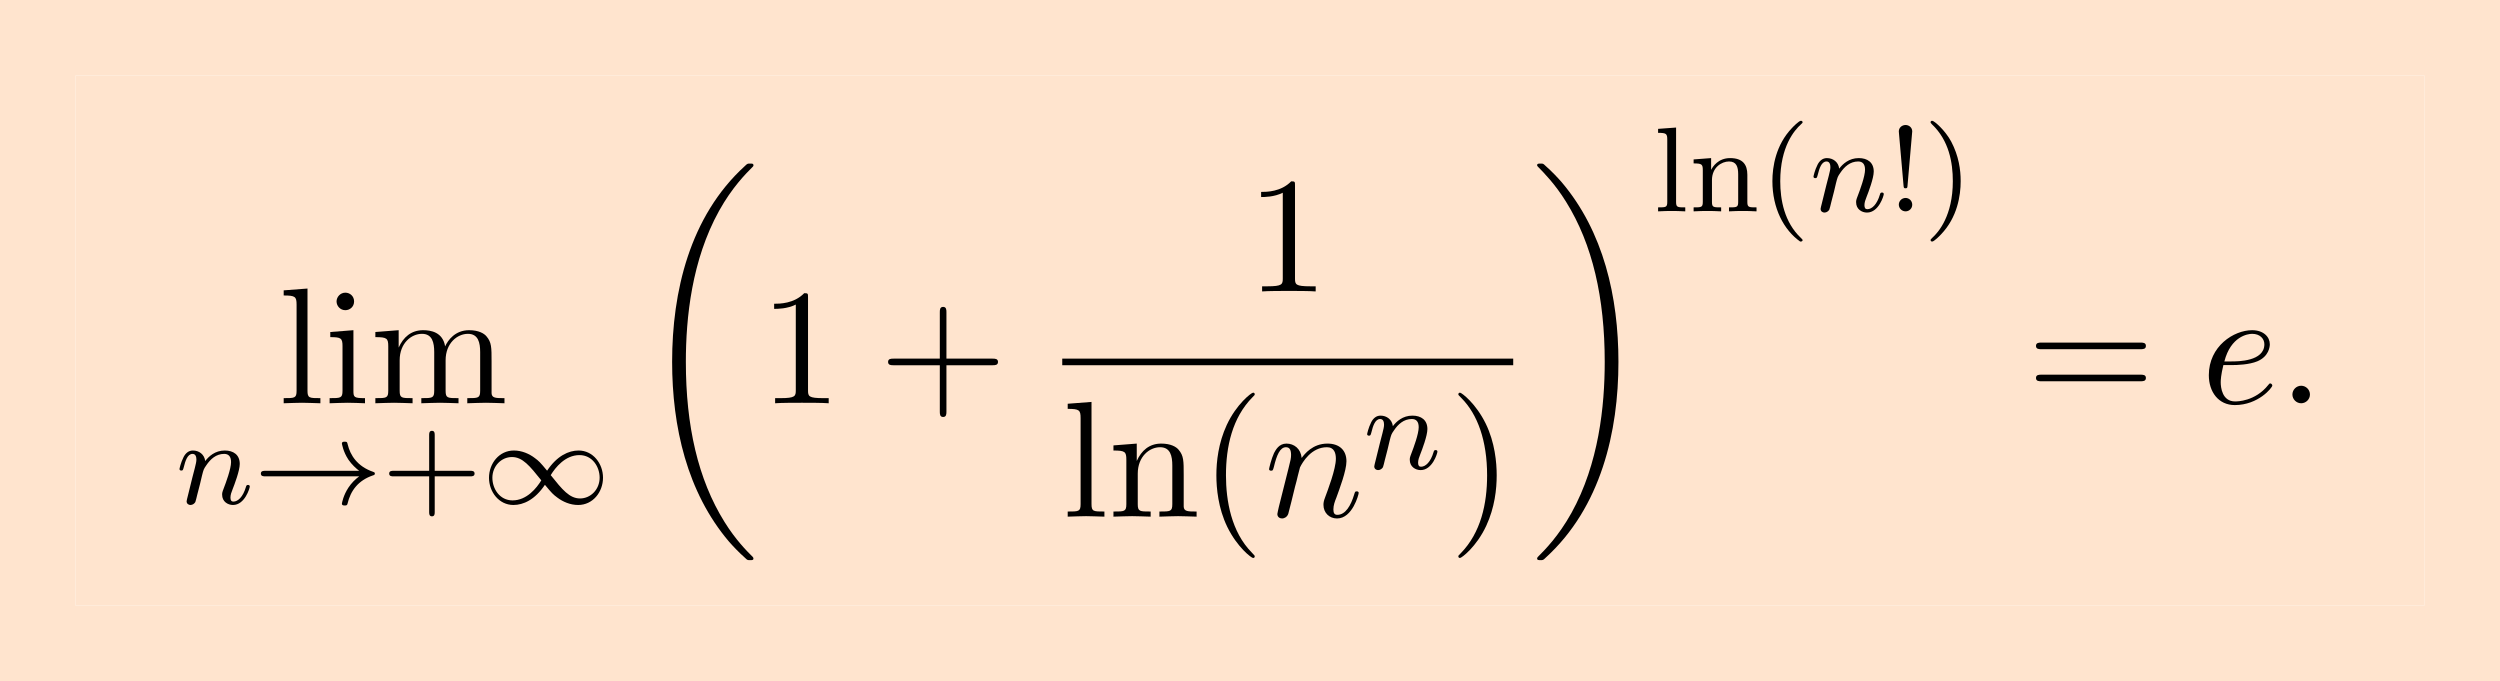 <?xml version='1.0' encoding='UTF-8'?>
<!-- This file was generated by dvisvgm 2.13.3 -->
<svg version='1.1' xmlns='http://www.w3.org/2000/svg' xmlns:xlink='http://www.w3.org/1999/xlink' width='164.98pt' height='44.945pt' viewBox='150.636 69.738 164.98 44.945'>
<defs>
<path id='g3-58' d='M2.095-.578C2.095-.895 1.833-1.156 1.516-1.156S.938-.895 .938-.578S1.2 0 1.516 0S2.095-.262 2.095-.578Z'/>
<path id='g3-101' d='M2.04-2.52C2.356-2.52 3.164-2.542 3.709-2.771C4.473-3.098 4.527-3.742 4.527-3.895C4.527-4.375 4.113-4.822 3.36-4.822C2.149-4.822 .502-3.764 .502-1.855C.502-.742 1.145 .12 2.215 .12C3.775 .12 4.691-1.036 4.691-1.167C4.691-1.233 4.625-1.309 4.56-1.309C4.505-1.309 4.484-1.287 4.418-1.2C3.556-.12 2.367-.12 2.236-.12C1.385-.12 1.287-1.036 1.287-1.385C1.287-1.516 1.298-1.855 1.462-2.52H2.04ZM1.527-2.76C1.953-4.418 3.076-4.582 3.36-4.582C3.873-4.582 4.167-4.265 4.167-3.895C4.167-2.76 2.422-2.76 1.975-2.76H1.527Z'/>
<path id='g3-110' d='M.96-.644C.927-.48 .862-.229 .862-.175C.862 .022 1.015 .12 1.178 .12C1.309 .12 1.505 .033 1.582-.185C1.593-.207 1.724-.72 1.789-.993L2.029-1.975C2.095-2.215 2.16-2.455 2.215-2.705C2.258-2.891 2.345-3.207 2.356-3.251C2.52-3.589 3.098-4.582 4.135-4.582C4.625-4.582 4.724-4.178 4.724-3.818C4.724-3.142 4.189-1.745 4.015-1.276C3.916-1.025 3.905-.895 3.905-.775C3.905-.262 4.287 .12 4.8 .12C5.825 .12 6.229-1.473 6.229-1.56C6.229-1.669 6.131-1.669 6.098-1.669C5.989-1.669 5.989-1.636 5.935-1.473C5.716-.731 5.356-.12 4.822-.12C4.636-.12 4.56-.229 4.56-.48C4.56-.753 4.658-1.015 4.756-1.255C4.964-1.833 5.422-3.033 5.422-3.655C5.422-4.385 4.953-4.822 4.167-4.822C3.185-4.822 2.651-4.124 2.465-3.873C2.411-4.484 1.964-4.822 1.462-4.822S.753-4.396 .644-4.2C.469-3.829 .316-3.185 .316-3.142C.316-3.033 .425-3.033 .447-3.033C.556-3.033 .567-3.044 .633-3.284C.818-4.058 1.036-4.582 1.429-4.582C1.647-4.582 1.767-4.44 1.767-4.08C1.767-3.851 1.735-3.731 1.593-3.164L.96-.644Z'/>
<path id='g2-110' d='M1.594-1.307C1.618-1.427 1.698-1.73 1.722-1.849C1.833-2.279 1.833-2.287 2.016-2.55C2.279-2.941 2.654-3.292 3.188-3.292C3.475-3.292 3.642-3.124 3.642-2.75C3.642-2.311 3.308-1.403 3.156-1.012C3.053-.749 3.053-.701 3.053-.598C3.053-.143 3.427 .08 3.77 .08C4.551 .08 4.878-1.036 4.878-1.14C4.878-1.219 4.814-1.243 4.758-1.243C4.663-1.243 4.647-1.188 4.623-1.108C4.431-.454 4.097-.143 3.794-.143C3.666-.143 3.602-.223 3.602-.406S3.666-.765 3.746-.964C3.866-1.267 4.216-2.184 4.216-2.63C4.216-3.228 3.802-3.515 3.228-3.515C2.582-3.515 2.168-3.124 1.937-2.821C1.881-3.26 1.53-3.515 1.124-3.515C.837-3.515 .638-3.332 .51-3.084C.319-2.71 .239-2.311 .239-2.295C.239-2.224 .295-2.192 .359-2.192C.462-2.192 .47-2.224 .526-2.431C.622-2.821 .765-3.292 1.1-3.292C1.307-3.292 1.355-3.092 1.355-2.917C1.355-2.774 1.315-2.622 1.251-2.359C1.235-2.295 1.116-1.825 1.084-1.714L.789-.518C.757-.399 .709-.199 .709-.167C.709 .016 .861 .08 .964 .08C1.108 .08 1.227-.016 1.283-.112C1.307-.159 1.371-.43 1.411-.598L1.594-1.307Z'/>
<path id='g1-33' d='M6.958-1.809C6.687-1.61 6.44-1.355 6.249-1.068C5.906-.55 5.818-.04 5.818-.008C5.818 .112 5.93 .112 6.001 .112C6.089 .112 6.161 .112 6.185 .008C6.392-.877 6.902-1.546 7.867-1.873C7.93-1.889 7.994-1.913 7.994-1.993S7.922-2.096 7.89-2.104C6.83-2.463 6.368-3.212 6.201-3.913C6.161-4.073 6.161-4.097 6.001-4.097C5.93-4.097 5.818-4.097 5.818-3.977C5.818-3.961 5.898-3.435 6.249-2.909C6.48-2.574 6.759-2.327 6.958-2.176H.773C.646-2.176 .47-2.176 .47-1.993S.646-1.809 .773-1.809H6.958Z'/>
<path id='g1-49' d='M4.304-2.184C3.834-2.75 3.77-2.813 3.491-3.021C3.124-3.3 2.638-3.515 2.112-3.515C1.14-3.515 .47-2.662 .47-1.714C.47-.781 1.132 .08 2.08 .08C2.734 .08 3.499-.263 4.16-1.251C4.631-.685 4.694-.622 4.973-.414C5.34-.135 5.826 .08 6.352 .08C7.325 .08 7.994-.773 7.994-1.722C7.994-2.654 7.333-3.515 6.384-3.515C5.731-3.515 4.965-3.172 4.304-2.184ZM4.543-1.889C4.846-2.391 5.499-3.212 6.44-3.212C7.293-3.212 7.771-2.439 7.771-1.722C7.771-.948 7.181-.351 6.48-.351S5.308-.933 4.543-1.889ZM3.921-1.546C3.618-1.044 2.965-.223 2.024-.223C1.172-.223 .693-.996 .693-1.714C.693-2.487 1.283-3.084 1.985-3.084S3.156-2.503 3.921-1.546Z'/>
<path id='g5-40' d='M3.611 2.618C3.611 2.585 3.611 2.564 3.425 2.378C2.062 1.004 1.713-1.058 1.713-2.727C1.713-4.625 2.127-6.524 3.469-7.887C3.611-8.018 3.611-8.04 3.611-8.073C3.611-8.149 3.567-8.182 3.502-8.182C3.393-8.182 2.411-7.44 1.767-6.055C1.211-4.855 1.08-3.644 1.08-2.727C1.08-1.876 1.2-.556 1.8 .676C2.455 2.018 3.393 2.727 3.502 2.727C3.567 2.727 3.611 2.695 3.611 2.618Z'/>
<path id='g5-41' d='M3.153-2.727C3.153-3.578 3.033-4.898 2.433-6.131C1.778-7.473 .84-8.182 .731-8.182C.665-8.182 .622-8.138 .622-8.073C.622-8.04 .622-8.018 .829-7.822C1.898-6.742 2.52-5.007 2.52-2.727C2.52-.862 2.116 1.058 .764 2.433C.622 2.564 .622 2.585 .622 2.618C.622 2.684 .665 2.727 .731 2.727C.84 2.727 1.822 1.985 2.465 .6C3.022-.6 3.153-1.811 3.153-2.727Z'/>
<path id='g5-43' d='M4.462-2.509H7.505C7.658-2.509 7.865-2.509 7.865-2.727S7.658-2.945 7.505-2.945H4.462V-6C4.462-6.153 4.462-6.36 4.244-6.36S4.025-6.153 4.025-6V-2.945H.971C.818-2.945 .611-2.945 .611-2.727S.818-2.509 .971-2.509H4.025V.545C4.025 .698 4.025 .905 4.244 .905S4.462 .698 4.462 .545V-2.509Z'/>
<path id='g5-49' d='M3.207-6.982C3.207-7.244 3.207-7.265 2.956-7.265C2.28-6.567 1.32-6.567 .971-6.567V-6.229C1.189-6.229 1.833-6.229 2.4-6.513V-.862C2.4-.469 2.367-.338 1.385-.338H1.036V0C1.418-.033 2.367-.033 2.804-.033S4.189-.033 4.571 0V-.338H4.222C3.24-.338 3.207-.458 3.207-.862V-6.982Z'/>
<path id='g5-61' d='M7.495-3.567C7.658-3.567 7.865-3.567 7.865-3.785S7.658-4.004 7.505-4.004H.971C.818-4.004 .611-4.004 .611-3.785S.818-3.567 .982-3.567H7.495ZM7.505-1.451C7.658-1.451 7.865-1.451 7.865-1.669S7.658-1.887 7.495-1.887H.982C.818-1.887 .611-1.887 .611-1.669S.818-1.451 .971-1.451H7.505Z'/>
<path id='g5-105' d='M1.931-4.822L.404-4.702V-4.364C1.113-4.364 1.211-4.298 1.211-3.764V-.829C1.211-.338 1.091-.338 .36-.338V0C.709-.011 1.298-.033 1.56-.033C1.942-.033 2.324-.011 2.695 0V-.338C1.975-.338 1.931-.393 1.931-.818V-4.822ZM1.975-6.72C1.975-7.069 1.702-7.298 1.396-7.298C1.058-7.298 .818-7.004 .818-6.72C.818-6.425 1.058-6.142 1.396-6.142C1.702-6.142 1.975-6.371 1.975-6.72Z'/>
<path id='g5-108' d='M1.931-7.571L.36-7.451V-7.113C1.124-7.113 1.211-7.036 1.211-6.502V-.829C1.211-.338 1.091-.338 .36-.338V0C.72-.011 1.298-.033 1.571-.033S2.378-.011 2.782 0V-.338C2.051-.338 1.931-.338 1.931-.829V-7.571Z'/>
<path id='g5-109' d='M1.2-3.753V-.829C1.2-.338 1.08-.338 .349-.338V0C.731-.011 1.287-.033 1.582-.033C1.865-.033 2.433-.011 2.804 0V-.338C2.073-.338 1.953-.338 1.953-.829V-2.836C1.953-3.971 2.727-4.582 3.425-4.582C4.113-4.582 4.233-3.993 4.233-3.371V-.829C4.233-.338 4.113-.338 3.382-.338V0C3.764-.011 4.32-.033 4.615-.033C4.898-.033 5.465-.011 5.836 0V-.338C5.105-.338 4.985-.338 4.985-.829V-2.836C4.985-3.971 5.76-4.582 6.458-4.582C7.145-4.582 7.265-3.993 7.265-3.371V-.829C7.265-.338 7.145-.338 6.415-.338V0C6.796-.011 7.353-.033 7.647-.033C7.931-.033 8.498-.011 8.869 0V-.338C8.302-.338 8.029-.338 8.018-.665V-2.749C8.018-3.687 8.018-4.025 7.68-4.418C7.527-4.604 7.167-4.822 6.535-4.822C5.618-4.822 5.138-4.167 4.953-3.753C4.8-4.702 3.993-4.822 3.502-4.822C2.705-4.822 2.193-4.353 1.887-3.676V-4.822L.349-4.702V-4.364C1.113-4.364 1.2-4.287 1.2-3.753Z'/>
<path id='g5-110' d='M1.2-3.753V-.829C1.2-.338 1.08-.338 .349-.338V0C.731-.011 1.287-.033 1.582-.033C1.865-.033 2.433-.011 2.804 0V-.338C2.073-.338 1.953-.338 1.953-.829V-2.836C1.953-3.971 2.727-4.582 3.425-4.582C4.113-4.582 4.233-3.993 4.233-3.371V-.829C4.233-.338 4.113-.338 3.382-.338V0C3.764-.011 4.32-.033 4.615-.033C4.898-.033 5.465-.011 5.836 0V-.338C5.269-.338 4.996-.338 4.985-.665V-2.749C4.985-3.687 4.985-4.025 4.647-4.418C4.495-4.604 4.135-4.822 3.502-4.822C2.705-4.822 2.193-4.353 1.887-3.676V-4.822L.349-4.702V-4.364C1.113-4.364 1.2-4.287 1.2-3.753Z'/>
<path id='g4-33' d='M1.618-5.276C1.618-5.547 1.387-5.699 1.18-5.699C.948-5.699 .733-5.531 .733-5.276C.733-5.252 .749-5.109 .749-5.077L1.044-1.706C1.06-1.562 1.06-1.522 1.18-1.522C1.291-1.522 1.299-1.57 1.307-1.698L1.618-5.276ZM1.618-.438C1.618-.709 1.403-.885 1.18-.885C.917-.885 .733-.669 .733-.446C.733-.199 .933 0 1.18 0C1.419 0 1.618-.191 1.618-.438Z'/>
<path id='g4-40' d='M2.654 1.993C2.718 1.993 2.813 1.993 2.813 1.897C2.813 1.865 2.805 1.857 2.702 1.753C1.61 .725 1.339-.757 1.339-1.993C1.339-4.288 2.287-5.364 2.694-5.731C2.805-5.834 2.813-5.842 2.813-5.882S2.782-5.978 2.702-5.978C2.574-5.978 2.176-5.571 2.112-5.499C1.044-4.384 .821-2.949 .821-1.993C.821-.207 1.57 1.227 2.654 1.993Z'/>
<path id='g4-41' d='M2.463-1.993C2.463-2.75 2.335-3.658 1.841-4.599C1.451-5.332 .725-5.978 .582-5.978C.502-5.978 .478-5.922 .478-5.882C.478-5.85 .478-5.834 .574-5.738C1.69-4.678 1.945-3.22 1.945-1.993C1.945 .295 .996 1.379 .59 1.745C.486 1.849 .478 1.857 .478 1.897S.502 1.993 .582 1.993C.709 1.993 1.108 1.586 1.172 1.514C2.24 .399 2.463-1.036 2.463-1.993Z'/>
<path id='g4-43' d='M3.475-1.809H5.818C5.93-1.809 6.105-1.809 6.105-1.993S5.93-2.176 5.818-2.176H3.475V-4.527C3.475-4.639 3.475-4.814 3.292-4.814S3.108-4.639 3.108-4.527V-2.176H.757C.646-2.176 .47-2.176 .47-1.993S.646-1.809 .757-1.809H3.108V.542C3.108 .654 3.108 .829 3.292 .829S3.475 .654 3.475 .542V-1.809Z'/>
<path id='g4-108' d='M1.522-5.531L.335-5.444V-5.181C.877-5.181 .94-5.125 .94-4.734V-.622C.94-.263 .845-.263 .335-.263V0C.646-.024 1.092-.024 1.227-.024C1.387-.024 1.817-.024 2.128 0V-.263C1.618-.263 1.522-.263 1.522-.622V-5.531Z'/>
<path id='g4-110' d='M3.873-2.415C3.873-3.084 3.571-3.515 2.734-3.515C1.945-3.515 1.586-2.941 1.49-2.75H1.482V-3.515L.327-3.427V-3.164C.869-3.164 .933-3.108 .933-2.718V-.622C.933-.263 .837-.263 .327-.263V0C.669-.024 1.02-.024 1.235-.024C1.467-.024 1.801-.024 2.144 0V-.263C1.634-.263 1.538-.263 1.538-.622V-2.064C1.538-2.901 2.176-3.292 2.662-3.292S3.268-2.949 3.268-2.447V-.622C3.268-.263 3.172-.263 2.662-.263V0C3.005-.024 3.355-.024 3.571-.024C3.802-.024 4.136-.024 4.479 0V-.263C3.969-.263 3.873-.263 3.873-.622V-2.415Z'/>
<path id='g0-18' d='M7.636 25.625C7.636 25.582 7.615 25.56 7.593 25.527C7.189 25.124 6.458 24.393 5.727 23.215C3.971 20.4 3.175 16.855 3.175 12.655C3.175 9.72 3.567 5.935 5.367 2.684C6.229 1.135 7.124 .24 7.604-.24C7.636-.273 7.636-.295 7.636-.327C7.636-.436 7.56-.436 7.407-.436S7.233-.436 7.069-.273C3.415 3.055 2.269 8.051 2.269 12.644C2.269 16.931 3.251 21.251 6.022 24.513C6.24 24.764 6.655 25.211 7.102 25.604C7.233 25.735 7.255 25.735 7.407 25.735S7.636 25.735 7.636 25.625Z'/>
<path id='g0-19' d='M5.749 12.655C5.749 8.367 4.767 4.047 1.996 .785C1.778 .535 1.364 .087 .916-.305C.785-.436 .764-.436 .611-.436C.48-.436 .382-.436 .382-.327C.382-.284 .425-.24 .447-.218C.829 .175 1.56 .905 2.291 2.084C4.047 4.898 4.844 8.444 4.844 12.644C4.844 15.578 4.451 19.364 2.651 22.615C1.789 24.164 .884 25.069 .425 25.527C.404 25.56 .382 25.593 .382 25.625C.382 25.735 .48 25.735 .611 25.735C.764 25.735 .785 25.735 .949 25.571C4.604 22.244 5.749 17.247 5.749 12.655Z'/>
</defs>
<g id='page1'>
<rect x='155.617' y='74.72' height='34.982' width='155.017' fill='#ffe4ce'/>
<use x='168.997' y='96.35' xlink:href='#g5-108'/>
<use x='172.028' y='96.35' xlink:href='#g5-105'/>
<use x='175.058' y='96.35' xlink:href='#g5-109'/>
<use x='162.242' y='102.983' xlink:href='#g2-110'/>
<use x='167.381' y='102.983' xlink:href='#g1-33'/>
<use x='175.849' y='102.983' xlink:href='#g4-43'/>
<use x='182.436' y='102.983' xlink:href='#g1-49'/>
<use x='192.722' y='80.968' xlink:href='#g0-18'/>
<use x='200.752' y='96.35' xlink:href='#g5-49'/>
<use x='208.631' y='96.35' xlink:href='#g5-43'/>
<use x='232.889' y='88.97' xlink:href='#g5-49'/>
<rect x='220.736' y='93.404' height='.436' width='29.76'/>
<use x='220.736' y='103.833' xlink:href='#g5-108'/>
<use x='223.766' y='103.833' xlink:href='#g5-110'/>
<use x='229.827' y='103.833' xlink:href='#g5-40'/>
<use x='234.069' y='103.833' xlink:href='#g3-110'/>
<use x='240.617' y='100.681' xlink:href='#g2-110'/>
<use x='246.253' y='103.833' xlink:href='#g5-41'/>
<use x='251.691' y='80.968' xlink:href='#g0-19'/>
<use x='259.722' y='83.686' xlink:href='#g4-108'/>
<use x='262.074' y='83.686' xlink:href='#g4-110'/>
<use x='266.779' y='83.686' xlink:href='#g4-40'/>
<use x='270.072' y='83.686' xlink:href='#g2-110'/>
<use x='275.21' y='83.686' xlink:href='#g4-33'/>
<use x='277.562' y='83.686' xlink:href='#g4-41'/>
<use x='284.384' y='96.35' xlink:href='#g5-61'/>
<use x='295.899' y='96.35' xlink:href='#g3-101'/>
<use x='300.979' y='96.35' xlink:href='#g3-58'/>
<rect x='150.636' y='69.738' height='4.981' width='164.98' fill='#ffe4ce'/>
<rect x='150.636' y='72.229' height='39.964' width='4.981' fill='#ffe4ce'/>
<rect x='310.634' y='72.229' height='39.964' width='4.981' fill='#ffe4ce'/>
<rect x='150.636' y='109.702' height='4.981' width='164.98' fill='#ffe4ce'/>
</g>
</svg><!--Rendered by QuickLaTeX.com-->